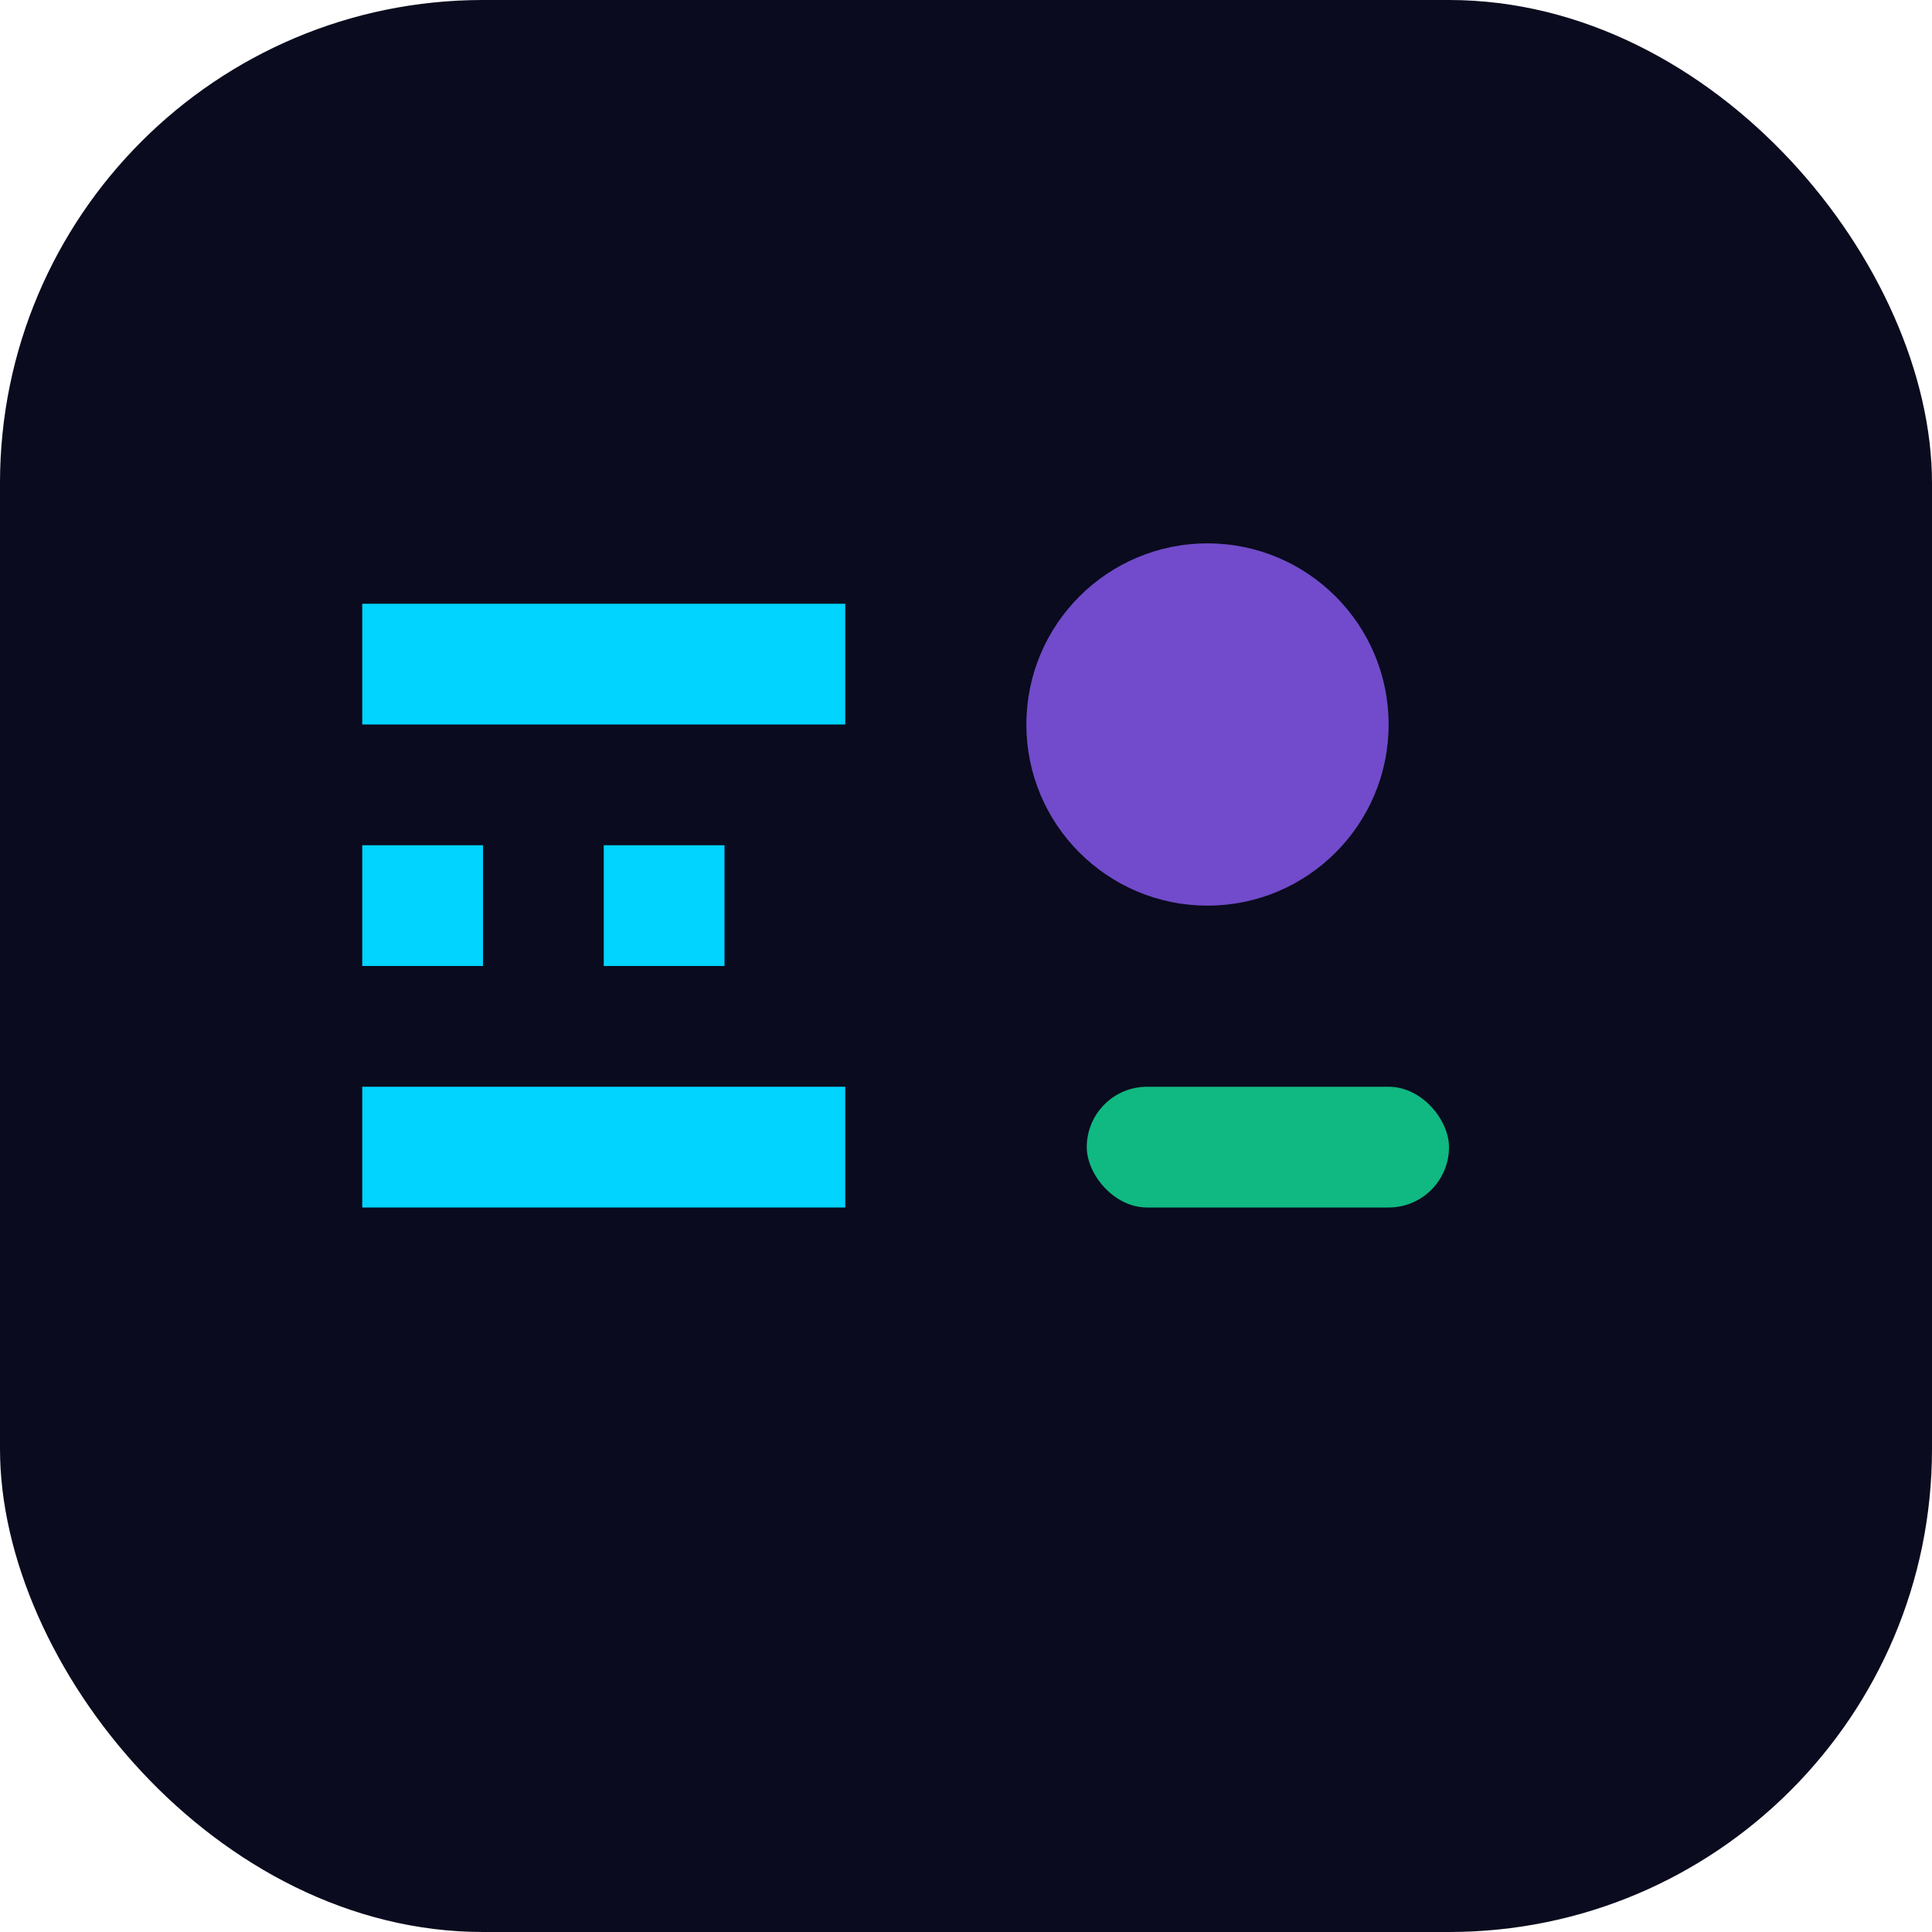 <svg width="32" height="32" viewBox="0 0 32 32" fill="none" xmlns="http://www.w3.org/2000/svg">
  <rect width="32" height="32" rx="8" fill="#0A0B1E"/>
  <!-- ZHK letters in a modern style -->
  <rect x="6" y="10" width="8" height="2" fill="#00D4FF"/>
  <rect x="6" y="14" width="2" height="2" fill="#00D4FF"/>
  <rect x="10" y="14" width="2" height="2" fill="#00D4FF"/>
  <rect x="6" y="18" width="8" height="2" fill="#00D4FF"/>
  
  <!-- Modern geometric accent -->
  <circle cx="20" cy="12" r="3" fill="#8B5CF6" opacity="0.8"/>
  <rect x="18" y="18" width="6" height="2" rx="1" fill="#10B981"/>
</svg>